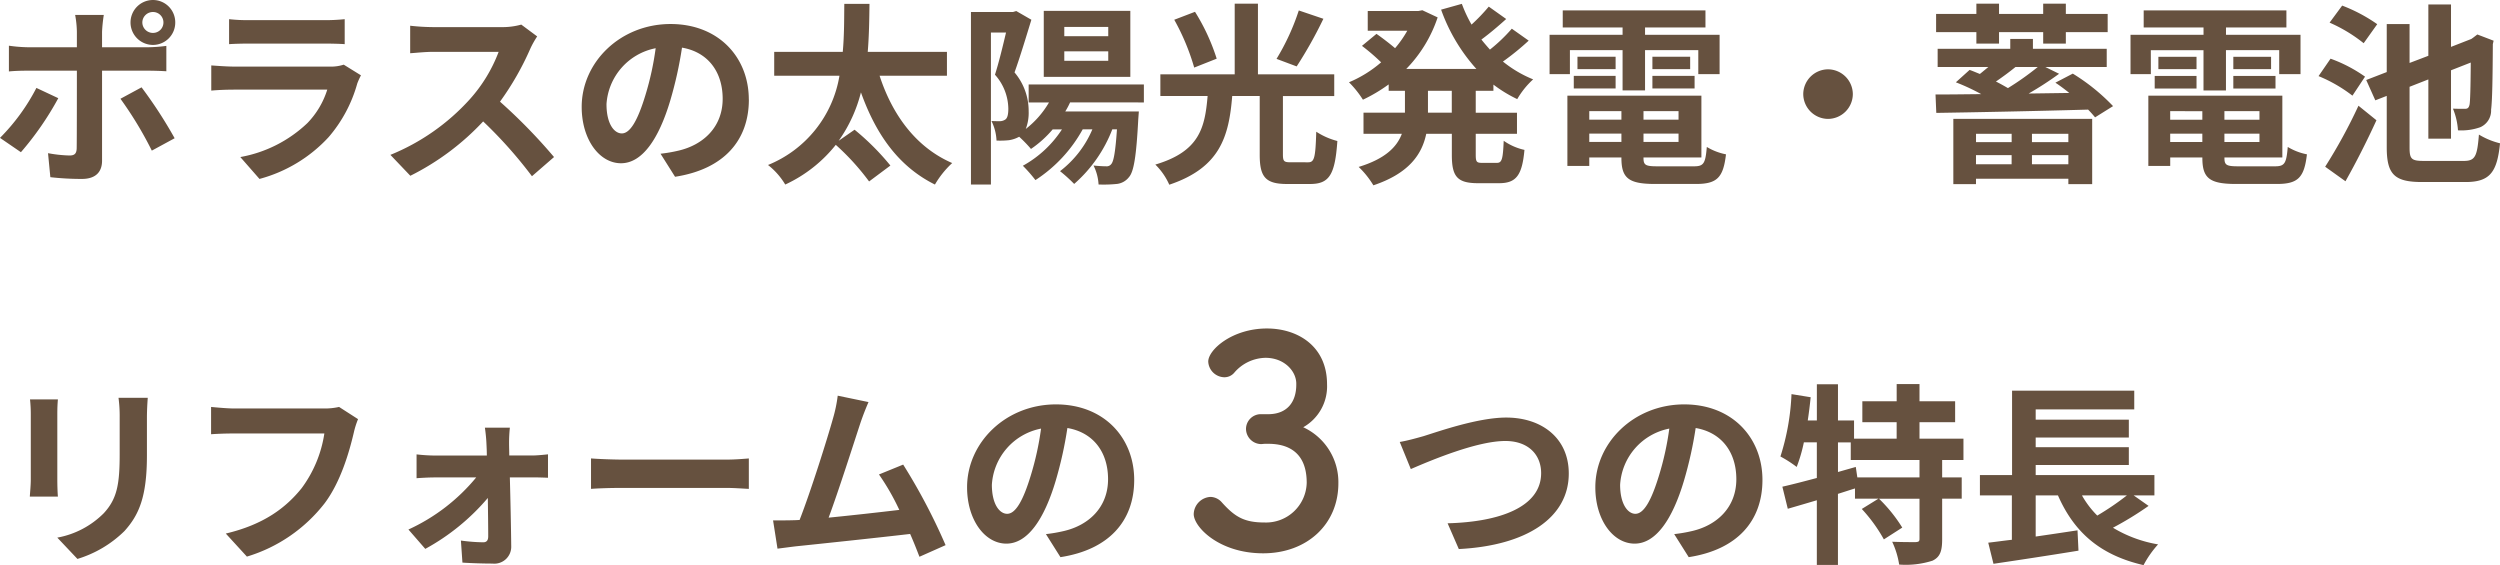 <svg xmlns="http://www.w3.org/2000/svg" width="361.48" height="81.712" viewBox="0 0 361.48 81.712">
  <g id="グループ_4714" data-name="グループ 4714" transform="translate(-667.12 -5152.752)">
    <path id="パス_302" data-name="パス 302" d="M21.7-21a1.53,1.53,0,0,1,1.54-1.512A1.506,1.506,0,0,1,24.752-21a1.506,1.506,0,0,1-1.512,1.512A1.53,1.53,0,0,1,21.7-21Zm-1.708,0a3.25,3.25,0,0,0,3.248,3.248A3.227,3.227,0,0,0,26.46-21a3.227,3.227,0,0,0-3.22-3.248A3.25,3.25,0,0,0,19.992-21Zm-3.864-1.092H11.984a14.5,14.5,0,0,1,.252,2.436v2.24H5.124a21.319,21.319,0,0,1-2.716-.224v3.724c.784-.084,1.876-.112,2.716-.112h7.112V-14c0,1.316,0,10.192-.028,11.228-.028.728-.308,1.008-1.036,1.008A19.366,19.366,0,0,1,8.064-2.1L8.4,1.372a40.43,40.43,0,0,0,4.564.252c1.988,0,2.912-1.008,2.912-2.632v-13.02h6.552c.756,0,1.848.028,2.744.084v-3.668a22.661,22.661,0,0,1-2.772.2H15.876v-2.24A22.7,22.7,0,0,1,16.128-22.092Zm-6.58,12.04L6.384-11.536A29.178,29.178,0,0,1,1.12-4.312L4.144-2.24A43.947,43.947,0,0,0,9.548-10.052Zm12.04-1.568L18.536-9.968a53.162,53.162,0,0,1,4.536,7.5l3.3-1.792A65.086,65.086,0,0,0,21.588-11.62Zm12.656-9.856v3.612c.812-.056,2.016-.084,2.912-.084H47.88c1.008,0,2.324.028,3.08.084v-3.612a26.4,26.4,0,0,1-3.024.14H37.156A23.6,23.6,0,0,1,34.244-21.476Zm19.068,8.12L50.82-14.9a5.907,5.907,0,0,1-2.044.28H34.916c-.868,0-2.072-.084-3.248-.168v3.64c1.176-.112,2.576-.14,3.248-.14H48.44A12.148,12.148,0,0,1,45.556-6.44a18.886,18.886,0,0,1-9.688,4.9L38.64,1.624a20.967,20.967,0,0,0,10-6.048A20.122,20.122,0,0,0,52.78-12.18,10.374,10.374,0,0,1,53.312-13.356Zm25.48-5.628-2.3-1.708a10.036,10.036,0,0,1-2.884.364H63.728a31.282,31.282,0,0,1-3.3-.2v3.976c.588-.028,2.128-.2,3.3-.2H73.22a21.7,21.7,0,0,1-4.172,6.86,31.388,31.388,0,0,1-11.48,8.036l2.884,3.024A36.882,36.882,0,0,0,70.98-6.692a63.85,63.85,0,0,1,7.056,7.924L81.228-1.54a78.715,78.715,0,0,0-7.812-8.008,41.167,41.167,0,0,0,4.4-7.7A13.229,13.229,0,0,1,78.792-18.984Zm30.6,9.128c0-6.1-4.368-10.92-11.312-10.92-7.252,0-12.852,5.516-12.852,11.984,0,4.732,2.576,8.148,5.684,8.148,3.052,0,5.46-3.472,7.14-9.128a56.626,56.626,0,0,0,1.68-7.588c3.78.644,5.88,3.528,5.88,7.392,0,4.088-2.8,6.664-6.384,7.5a21.536,21.536,0,0,1-2.6.448l2.1,3.332C105.784.224,109.4-3.948,109.4-9.856Zm-20.58.7a8.814,8.814,0,0,1,7.112-8.12A42.028,42.028,0,0,1,94.444-10.5C93.3-6.72,92.2-4.956,91.028-4.956,89.936-4.956,88.816-6.328,88.816-9.156ZM138.04-13.3v-3.444H126.588c.2-2.436.224-4.788.252-6.944H123.2c-.028,2.128,0,4.508-.224,6.944h-9.912V-13.3H122.5A16.907,16.907,0,0,1,112.168-.392a10.248,10.248,0,0,1,2.492,2.828,20.118,20.118,0,0,0,7.308-5.74,34.93,34.93,0,0,1,4.816,5.292l3.08-2.3a36.14,36.14,0,0,0-5.18-5.18l-2.3,1.6a20.866,20.866,0,0,0,3.22-7c2.156,6.02,5.4,10.7,10.7,13.328A13.368,13.368,0,0,1,138.8-.672C133.56-2.94,130.144-7.644,128.3-13.3Zm23.324-5.712h-6.356v-1.344h6.356Zm0,3.556h-6.356v-1.372h6.356Zm3.192-7.224H152.04v9.548h12.516Zm1.96,13.244v-2.6h-16.66v2.6h2.94a13.339,13.339,0,0,1-3.36,3.836,6.443,6.443,0,0,0,.42-2.548,8.62,8.62,0,0,0-2.044-5.628c.784-2.184,1.708-5.236,2.436-7.616l-2.184-1.26-.476.14h-6.076V2.436H144.4v-21.98h2.184c-.448,1.9-1.036,4.34-1.6,6.1a7.494,7.494,0,0,1,1.932,4.9c0,.784-.112,1.344-.42,1.568a1.45,1.45,0,0,1-.784.252c-.364,0-.728,0-1.232-.028a7.06,7.06,0,0,1,.728,2.828A11.97,11.97,0,0,0,147-3.976a4.41,4.41,0,0,0,1.484-.5,19.541,19.541,0,0,1,1.708,1.764,15.592,15.592,0,0,0,3.136-2.828h1.344A15.935,15.935,0,0,1,149.016-.28a20.516,20.516,0,0,1,1.82,2.072,20.558,20.558,0,0,0,6.832-7.336h1.4A14.938,14.938,0,0,1,154.392.5a21.716,21.716,0,0,1,2.044,1.848,20,20,0,0,0,5.516-7.9h.672c-.224,3.276-.476,4.62-.812,5.012a.834.834,0,0,1-.784.336c-.364,0-1.008-.028-1.792-.112a7,7,0,0,1,.728,2.744,18.873,18.873,0,0,0,2.688-.084,2.576,2.576,0,0,0,1.708-.98c.7-.784,1.064-3,1.344-8.372l.084-1.12h-10.64a11.845,11.845,0,0,0,.7-1.316Zm22.4-13.3a33.185,33.185,0,0,1-3.22,7l2.912,1.092a61.892,61.892,0,0,0,3.864-6.888Zm-11.872,6.972a29.578,29.578,0,0,0-3.136-6.776l-3,1.148a32.643,32.643,0,0,1,2.884,6.916Zm10.64,14.98c-.924,0-1.064-.168-1.064-1.148V-10.36h7.42V-13.5H183.008v-10.22h-3.36V-13.5H168.9v3.136h6.832c-.392,4.564-1.148,8.008-7.56,9.912a9.38,9.38,0,0,1,2.016,2.912c7.336-2.464,8.624-6.944,9.1-12.824h3.976V-1.9c0,3.192.784,4.256,3.948,4.256h3.332c2.772,0,3.612-1.316,3.948-6.216a10.254,10.254,0,0,1-3.052-1.344c-.112,3.808-.28,4.424-1.176,4.424Zm23.352-7.168h-3.444v-3.164h3.444Zm6.02-3.164v-.9a19.512,19.512,0,0,0,3.444,2.1,11.971,11.971,0,0,1,2.3-2.856,17.1,17.1,0,0,1-4.368-2.576,37.437,37.437,0,0,0,3.724-3.024L219.716-20.1a23.507,23.507,0,0,1-3.164,3.024c-.42-.476-.84-.952-1.232-1.456,1.148-.84,2.436-1.932,3.584-2.968l-2.52-1.792a26.439,26.439,0,0,1-2.492,2.6,19.45,19.45,0,0,1-1.4-3l-3,.84a25.616,25.616,0,0,0,5.1,8.568H204.456a19.475,19.475,0,0,0,4.536-7.448l-2.212-1.036-.588.112h-7.308V-19.8H204.6a15.664,15.664,0,0,1-1.764,2.52c-.784-.672-1.848-1.484-2.688-2.072l-2.1,1.736a29.886,29.886,0,0,1,2.772,2.38,17.324,17.324,0,0,1-4.648,2.884,14.479,14.479,0,0,1,2.016,2.52,22.887,22.887,0,0,0,3.724-2.212v.924h2.352v3.164h-5.992V-4.9h5.544c-.7,1.876-2.38,3.612-6.244,4.788a12.691,12.691,0,0,1,2.128,2.66c5.18-1.736,7.028-4.508,7.644-7.448h3.7v3.052c0,3.108.756,4.088,3.78,4.088h3.052c2.464,0,3.332-1.12,3.668-4.816a8.291,8.291,0,0,1-3-1.316c-.112,2.632-.252,3.192-.98,3.192H215.4c-.784,0-.9-.168-.9-1.176V-4.9h5.964V-7.952h-5.964v-3.164ZM228.116-17h7.616v5.824h3.248V-17h7.7v3.472h3.08v-5.684H238.98v-1.064h8.736v-2.464H227.08v2.464h8.652v1.064H225.176v5.684h2.94Zm11.928,5.544h6.1v-1.82h-6.1Zm0-4.592v1.792h5.46v-1.792Zm-5.32,0h-5.516v1.792h5.516Zm-6.048,4.592h6.048v-1.82h-6.048Zm2.24,7.728v-1.2h4.648v1.2Zm4.648-4.452v1.232h-4.648V-8.176Zm8.26,1.232h-5.068V-8.176h5.068Zm-5.068,3.22v-1.2h5.068v1.2ZM240.772-.2c-1.708,0-2.016-.168-2.016-1.2v-.084h8.372v-8.932H227.752V-.252h3.164V-1.484h4.648V-1.4c0,2.94,1.064,3.752,4.9,3.752h5.88c3.052,0,3.948-.924,4.34-4.284A8.515,8.515,0,0,1,247.912-3c-.2,2.38-.448,2.8-1.848,2.8ZM265.44-14.224a3.609,3.609,0,0,0-3.584,3.584,3.609,3.609,0,0,0,3.584,3.584,3.609,3.609,0,0,0,3.584-3.584A3.609,3.609,0,0,0,265.44-14.224Zm21.448-3.724h3.276V-19.6h6.384v1.652h3.276V-19.6h6.048v-2.632h-6.048v-1.484h-3.276v1.484h-6.384v-1.484h-3.276v1.484h-5.824V-19.6h5.824Zm5.1,13.048v1.2h-5.152V-4.9Zm8.2,1.2h-5.264V-4.9h5.264ZM294.924-.5V-1.82h5.264V-.5Zm-8.092,0V-1.82h5.152V-.5ZM283.556,2.38h3.276V1.6h13.356V2.38h3.444V-7.056H283.556Zm12.208-16.94a41.036,41.036,0,0,1-4.312,3.052c-.532-.308-1.12-.644-1.736-.952.9-.616,1.9-1.344,2.828-2.1Zm2.548,2.268c.644.42,1.344.952,2.016,1.484l-5.88.084a47.606,47.606,0,0,0,4.4-2.856l-1.988-.98h8.876v-2.632H295.064V-18.62h-3.276v1.428h-10.5v2.632h7.336c-.42.336-.84.7-1.232,1.008-.5-.2-1.008-.42-1.484-.588l-1.988,1.792a30.741,30.741,0,0,1,3.668,1.708c-2.464.028-4.7.056-6.608.056l.112,2.66c5.544-.084,14.028-.252,21.952-.476.392.392.728.784,1.008,1.12l2.6-1.624a28.916,28.916,0,0,0-5.824-4.7Zm13.8-4.7h7.616v5.824h3.248V-17h7.7v3.472h3.08v-5.684H322.98v-1.064h8.736v-2.464H311.08v2.464h8.652v1.064H309.176v5.684h2.94Zm11.928,5.544h6.1v-1.82h-6.1Zm0-4.592v1.792h5.46v-1.792Zm-5.32,0h-5.516v1.792h5.516Zm-6.048,4.592h6.048v-1.82h-6.048Zm2.24,7.728v-1.2h4.648v1.2Zm4.648-4.452v1.232h-4.648V-8.176Zm8.26,1.232h-5.068V-8.176h5.068Zm-5.068,3.22v-1.2h5.068v1.2ZM324.772-.2c-1.708,0-2.016-.168-2.016-1.2v-.084h8.372v-8.932H311.752V-.252h3.164V-1.484h4.648V-1.4c0,2.94,1.064,3.752,4.9,3.752h5.88c3.052,0,3.948-.924,4.34-4.284A8.515,8.515,0,0,1,331.912-3c-.2,2.38-.448,2.8-1.848,2.8Zm20.076-20.552a23.194,23.194,0,0,0-5.068-2.688l-1.82,2.464A21.839,21.839,0,0,1,342.888-18Zm-1.764,7.588a20.816,20.816,0,0,0-4.984-2.6l-1.736,2.52a21.109,21.109,0,0,1,4.9,2.828ZM340.256,1.96c1.54-2.716,3.136-5.88,4.48-8.82l-2.6-2.1a76.4,76.4,0,0,1-4.816,8.82ZM351.624-.98c-1.82,0-2.1-.252-2.1-1.932V-11.7l2.716-1.064V-4.2h3.276v-9.884l2.856-1.12c-.028,3.724-.084,5.544-.168,6.048-.112.56-.336.644-.7.644-.336,0-1.12,0-1.708-.028a9.9,9.9,0,0,1,.728,3.136,8.172,8.172,0,0,0,3.22-.448A2.622,2.622,0,0,0,361.312-8.4c.168-1.2.224-4.536.252-9.464l.112-.5-2.352-.9-.588.448-.28.2-2.94,1.148V-23.6H352.24v7.42l-2.716,1.036v-5.628h-3.3v6.944l-2.968,1.148,1.316,2.94,1.652-.644V-2.94c0,3.948,1.148,5.012,5.124,5.012h6.272c3.528,0,4.564-1.428,4.984-5.6a10.811,10.811,0,0,1-3.052-1.26c-.252,3.136-.532,3.808-2.184,3.808Z" transform="translate(666 5177)" fill="#66513f"/>
    <path id="パス_303" data-name="パス 303" d="M22.484-21.728H18.256a19.753,19.753,0,0,1,.168,2.8v5.32c0,4.368-.364,6.468-2.3,8.568a12.668,12.668,0,0,1-6.72,3.528l2.912,3.08a16.486,16.486,0,0,0,6.8-4.032c2.072-2.3,3.248-4.9,3.248-10.92v-5.544C22.372-20.048,22.428-20.944,22.484-21.728ZM9.492-21.5H5.46a19.881,19.881,0,0,1,.112,2.156v9.436c0,.84-.112,1.932-.14,2.464h4.06c-.056-.644-.084-1.736-.084-2.436v-9.464C9.408-20.244,9.436-20.86,9.492-21.5Zm43.4,2.856-2.744-1.764a9.386,9.386,0,0,1-2.212.224H35c-.924,0-2.52-.14-3.36-.224v3.948c.728-.056,2.072-.112,3.332-.112H48.02a17.724,17.724,0,0,1-3.276,7.9C42.476-5.852,39.312-3.416,33.768-2.1L36.82,1.232A22.4,22.4,0,0,0,48.076-6.5c2.324-3.108,3.556-7.448,4.2-10.192A12.231,12.231,0,0,1,52.892-18.648Zm21.952,1.232H71.232c.112.756.2,1.652.224,2.324.028.532.056,1.092.056,1.708H63.9a24.851,24.851,0,0,1-2.548-.168v3.444c.812-.056,1.82-.112,2.632-.112h5.992a27.5,27.5,0,0,1-9.8,7.532l2.436,2.8a31.828,31.828,0,0,0,9.044-7.364c.028,2.128.056,4.172.056,5.544,0,.56-.2.868-.728.868a25.578,25.578,0,0,1-3.22-.252L67.984,2.1c1.26.084,3,.14,4.34.14A2.441,2.441,0,0,0,75.04-.224c-.028-2.856-.112-6.664-.2-10H78.2c.616,0,1.484.028,2.156.056v-3.388c-.5.056-1.568.168-2.3.168h-3.3c0-.616-.028-1.2-.028-1.708A20.521,20.521,0,0,1,74.844-17.416Zm11.732,4.452v4.4c1.036-.084,2.912-.14,4.508-.14H106.12c1.176,0,2.6.112,3.276.14v-4.4c-.728.056-1.96.168-3.276.168H91.084C89.628-12.8,87.584-12.88,86.576-12.964ZM126.7-21.112l-4.452-.924a20.376,20.376,0,0,1-.672,3.248c-.812,2.912-3.22,10.584-4.844,14.728-.252,0-.532.028-.756.028C115.052-4,113.848-4,112.9-4L113.54.084c.9-.112,1.932-.252,2.632-.336,3.528-.364,12.012-1.26,16.548-1.792.532,1.2.98,2.352,1.344,3.3l3.78-1.68a86.116,86.116,0,0,0-6.132-11.648l-3.5,1.428a33.846,33.846,0,0,1,2.94,5.124c-2.828.336-6.8.784-10.22,1.12C122.332-8.148,124.6-15.26,125.5-18,125.916-19.236,126.336-20.272,126.7-21.112ZM165.116-9.856c0-6.1-4.368-10.92-11.312-10.92-7.252,0-12.852,5.516-12.852,11.984,0,4.732,2.576,8.148,5.684,8.148,3.052,0,5.46-3.472,7.14-9.128a56.626,56.626,0,0,0,1.68-7.588c3.78.644,5.88,3.528,5.88,7.392,0,4.088-2.8,6.664-6.384,7.5a21.535,21.535,0,0,1-2.6.448l2.1,3.332C161.5.224,165.116-3.948,165.116-9.856Zm-20.58.7a8.814,8.814,0,0,1,7.112-8.12,42.03,42.03,0,0,1-1.484,6.776c-1.148,3.78-2.24,5.544-3.416,5.544C145.656-4.956,144.536-6.328,144.536-9.156Z" transform="translate(666 5232)" fill="#66513f"/>
    <g id="グループ_4439" data-name="グループ 4439" transform="translate(-5 2714)">
      <path id="パス_304" data-name="パス 304" d="M1.512-15.344l1.6,3.92c2.912-1.26,9.548-4.06,13.664-4.06,3.36,0,5.18,2.016,5.18,4.648,0,4.872-5.936,7.056-13.524,7.252L10.052.14c9.856-.5,15.9-4.564,15.9-10.92,0-5.18-3.976-8.092-9.044-8.092-4.088,0-9.8,2.016-11.956,2.688C3.948-15.9,2.548-15.512,1.512-15.344ZM53.956-9.856c0-6.1-4.368-10.92-11.312-10.92-7.252,0-12.852,5.516-12.852,11.984,0,4.732,2.576,8.148,5.684,8.148,3.052,0,5.46-3.472,7.14-9.128A56.626,56.626,0,0,0,44.3-17.36c3.78.644,5.88,3.528,5.88,7.392,0,4.088-2.8,6.664-6.384,7.5a21.536,21.536,0,0,1-2.6.448l2.1,3.332C50.344.224,53.956-3.948,53.956-9.856Zm-20.58.7a8.814,8.814,0,0,1,7.112-8.12A42.028,42.028,0,0,1,39-10.5c-1.148,3.78-2.24,5.544-3.416,5.544C34.5-4.956,33.376-6.328,33.376-9.156ZM76.664-10.22H67.676l-.224-1.512L64.876-11v-4.284h1.848v2.548h9.94Zm6.356-2.52v-3.08H76.664V-18.2h5.152v-3.024H76.664v-2.492h-3.3v2.492H68.4V-18.2H73.36v2.38H67.2v-2.632H64.876v-5.236H61.824v5.236H60.508q.252-1.68.42-3.36l-2.772-.448a34.051,34.051,0,0,1-1.6,9.016,17.826,17.826,0,0,1,2.352,1.512,22.651,22.651,0,0,0,1.036-3.556h1.876v5.152c-1.876.5-3.612.952-4.984,1.26l.784,3.192c1.26-.364,2.688-.784,4.2-1.232V2.436h3.052V-7.84c.812-.252,1.652-.532,2.464-.784V-7.14h3.388L68.32-5.656a22.4,22.4,0,0,1,3.192,4.4l2.66-1.708a21.96,21.96,0,0,0-3.36-4.172h5.852v5.8c0,.364-.112.448-.588.476-.448,0-1.96,0-3.36-.056a12.129,12.129,0,0,1,1.008,3.3,12.71,12.71,0,0,0,4.816-.56c1.12-.532,1.4-1.428,1.4-3.108V-7.14h2.828v-3.08H79.94v-2.52Zm23.632,5.124A39.438,39.438,0,0,1,102.368-4.7a13.323,13.323,0,0,1-2.212-2.912Zm.98,0h3v-2.94H93.464v-1.456h13.468v-2.576H93.464v-1.4h13.468v-2.576H93.464v-1.484h14.252v-2.716H90.048v12.208H85.4v2.94h4.62V-1.2c-1.26.14-2.408.308-3.416.42l.756,3.052c3.388-.5,8.008-1.2,12.292-1.9l-.14-2.94c-2.016.308-4.088.616-6.048.9V-7.616h3.22c2.324,5.292,6.048,8.624,12.376,10.08a14.793,14.793,0,0,1,2.1-3,18.519,18.519,0,0,1-6.524-2.408A47.146,47.146,0,0,0,109.788-6.1Z" transform="translate(873 2518)" fill="#66513f"/>
      <path id="パス_305" data-name="パス 305" d="M11.424-19.362A2.148,2.148,0,0,0,9.282-17.22a2.221,2.221,0,0,0,2.184,2.184c.168,0,.378-.042.63-.042h.378c1.932,0,5.586.5,5.586,5.628A5.885,5.885,0,0,1,11.97-3.7c-2.94,0-4.284-.8-6.174-2.9a2.255,2.255,0,0,0-1.638-.8A2.562,2.562,0,0,0,1.722-4.914c0,1.848,3.654,5.67,10.038,5.67,6.342,0,10.878-4.2,10.878-10.122a8.734,8.734,0,0,0-5.082-8.106A6.788,6.788,0,0,0,21-23.688c0-5.544-4.284-8.064-8.694-8.064-5,0-8.484,3.066-8.484,4.788A2.381,2.381,0,0,0,6.132-24.7a1.86,1.86,0,0,0,1.428-.63A6.075,6.075,0,0,1,12.1-27.51c2.73,0,4.452,1.932,4.452,3.738v.126c0,2.52-1.3,4.2-3.864,4.284Z" transform="translate(843 2518)" fill="#66513f"/>
    </g>
  </g>
</svg>
